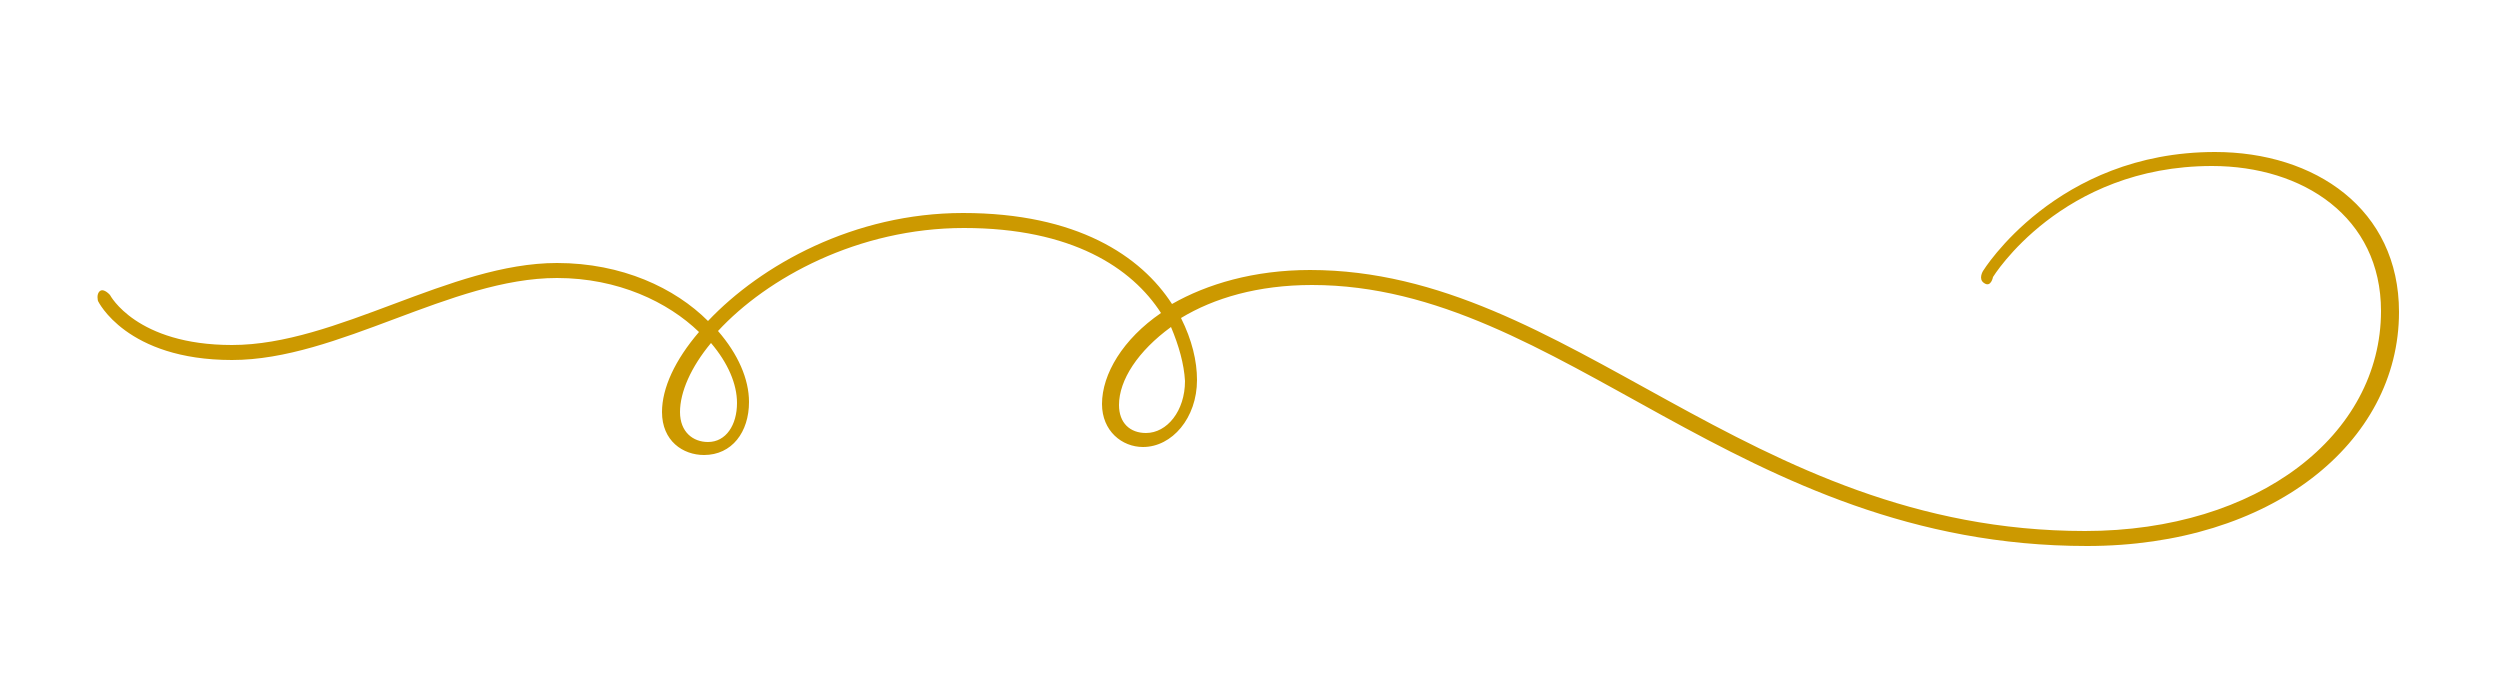 <?xml version="1.0" encoding="utf-8"?>
<!-- Generator: Adobe Illustrator 20.0.0, SVG Export Plug-In . SVG Version: 6.00 Build 0)  -->
<svg version="1.1" id="Layer_1" xmlns="http://www.w3.org/2000/svg" xmlns:xlink="http://www.w3.org/1999/xlink" x="0px" y="0px"
	 viewBox="0 0 250 70" style="enable-background:new 0 0 250 70;" xml:space="preserve">
<style type="text/css">
	.st0{fill:#CC9900;}
</style>
<g>
	<path class="st0" d="M198.4,28.3c-0.6-0.4-0.1-1.2-0.1-1.2s7.3-11.9,23.2-11.9c10,0,18.4,5.7,18.4,16c0,13.1-12.8,23.4-31.2,23.4
		c-34.9,0-52.5-26.1-77.5-26.1c-5.4,0-9.8,1.3-13.1,3.3c1.1,2.2,1.6,4.3,1.6,6.2c0,3.8-2.5,6.7-5.4,6.7c-2.1,0-4.1-1.6-4.1-4.3
		c0-3,2.1-6.5,5.9-9.1c-2.9-4.5-8.9-8.5-19.7-8.5c-10.6,0-19.7,5-24.6,10.3c2,2.3,3.1,4.8,3.1,7.1c0,3-1.7,5.3-4.5,5.3
		c-2.1,0-4.2-1.4-4.2-4.3c0-2.4,1.3-5.2,3.7-8c-3.1-3-8.1-5.4-14.2-5.4c-10.6,0-21.9,8.2-32.5,8.2c-10.6,0-13.4-5.9-13.4-5.9
		s-0.2-0.7,0.2-1c0.4-0.3,1,0.4,1,0.4s2.6,5,12.2,5c10.5,0,21.8-8.2,32.5-8.2c6.5,0,11.8,2.5,15.1,5.8c5.3-5.6,14.6-10.8,25.5-10.8
		c11.4,0,17.8,4.3,20.9,9.1c3.5-2,8.2-3.4,13.8-3.4c26,0,43.6,26.1,77.5,26.1c17.3,0,29.6-9.6,29.6-22c0-9.4-7.8-14.5-16.9-14.5
		c-15.1,0-21.9,11.1-21.9,11.1S199.1,28.8,198.4,28.3z M71.1,34.3c-2,2.4-3.1,4.9-3.1,6.9c0,2,1.3,3,2.8,3c1.8,0,2.9-1.7,2.9-3.9
		C73.7,38.4,72.8,36.3,71.1,34.3z M117.1,32.7c-3.3,2.4-5.2,5.3-5.2,7.8c0,1.8,1.1,2.8,2.7,2.8c2.1,0,3.9-2.2,3.9-5.2
		C118.4,36.4,117.9,34.6,117.1,32.7z"/>
</g>
</svg>
